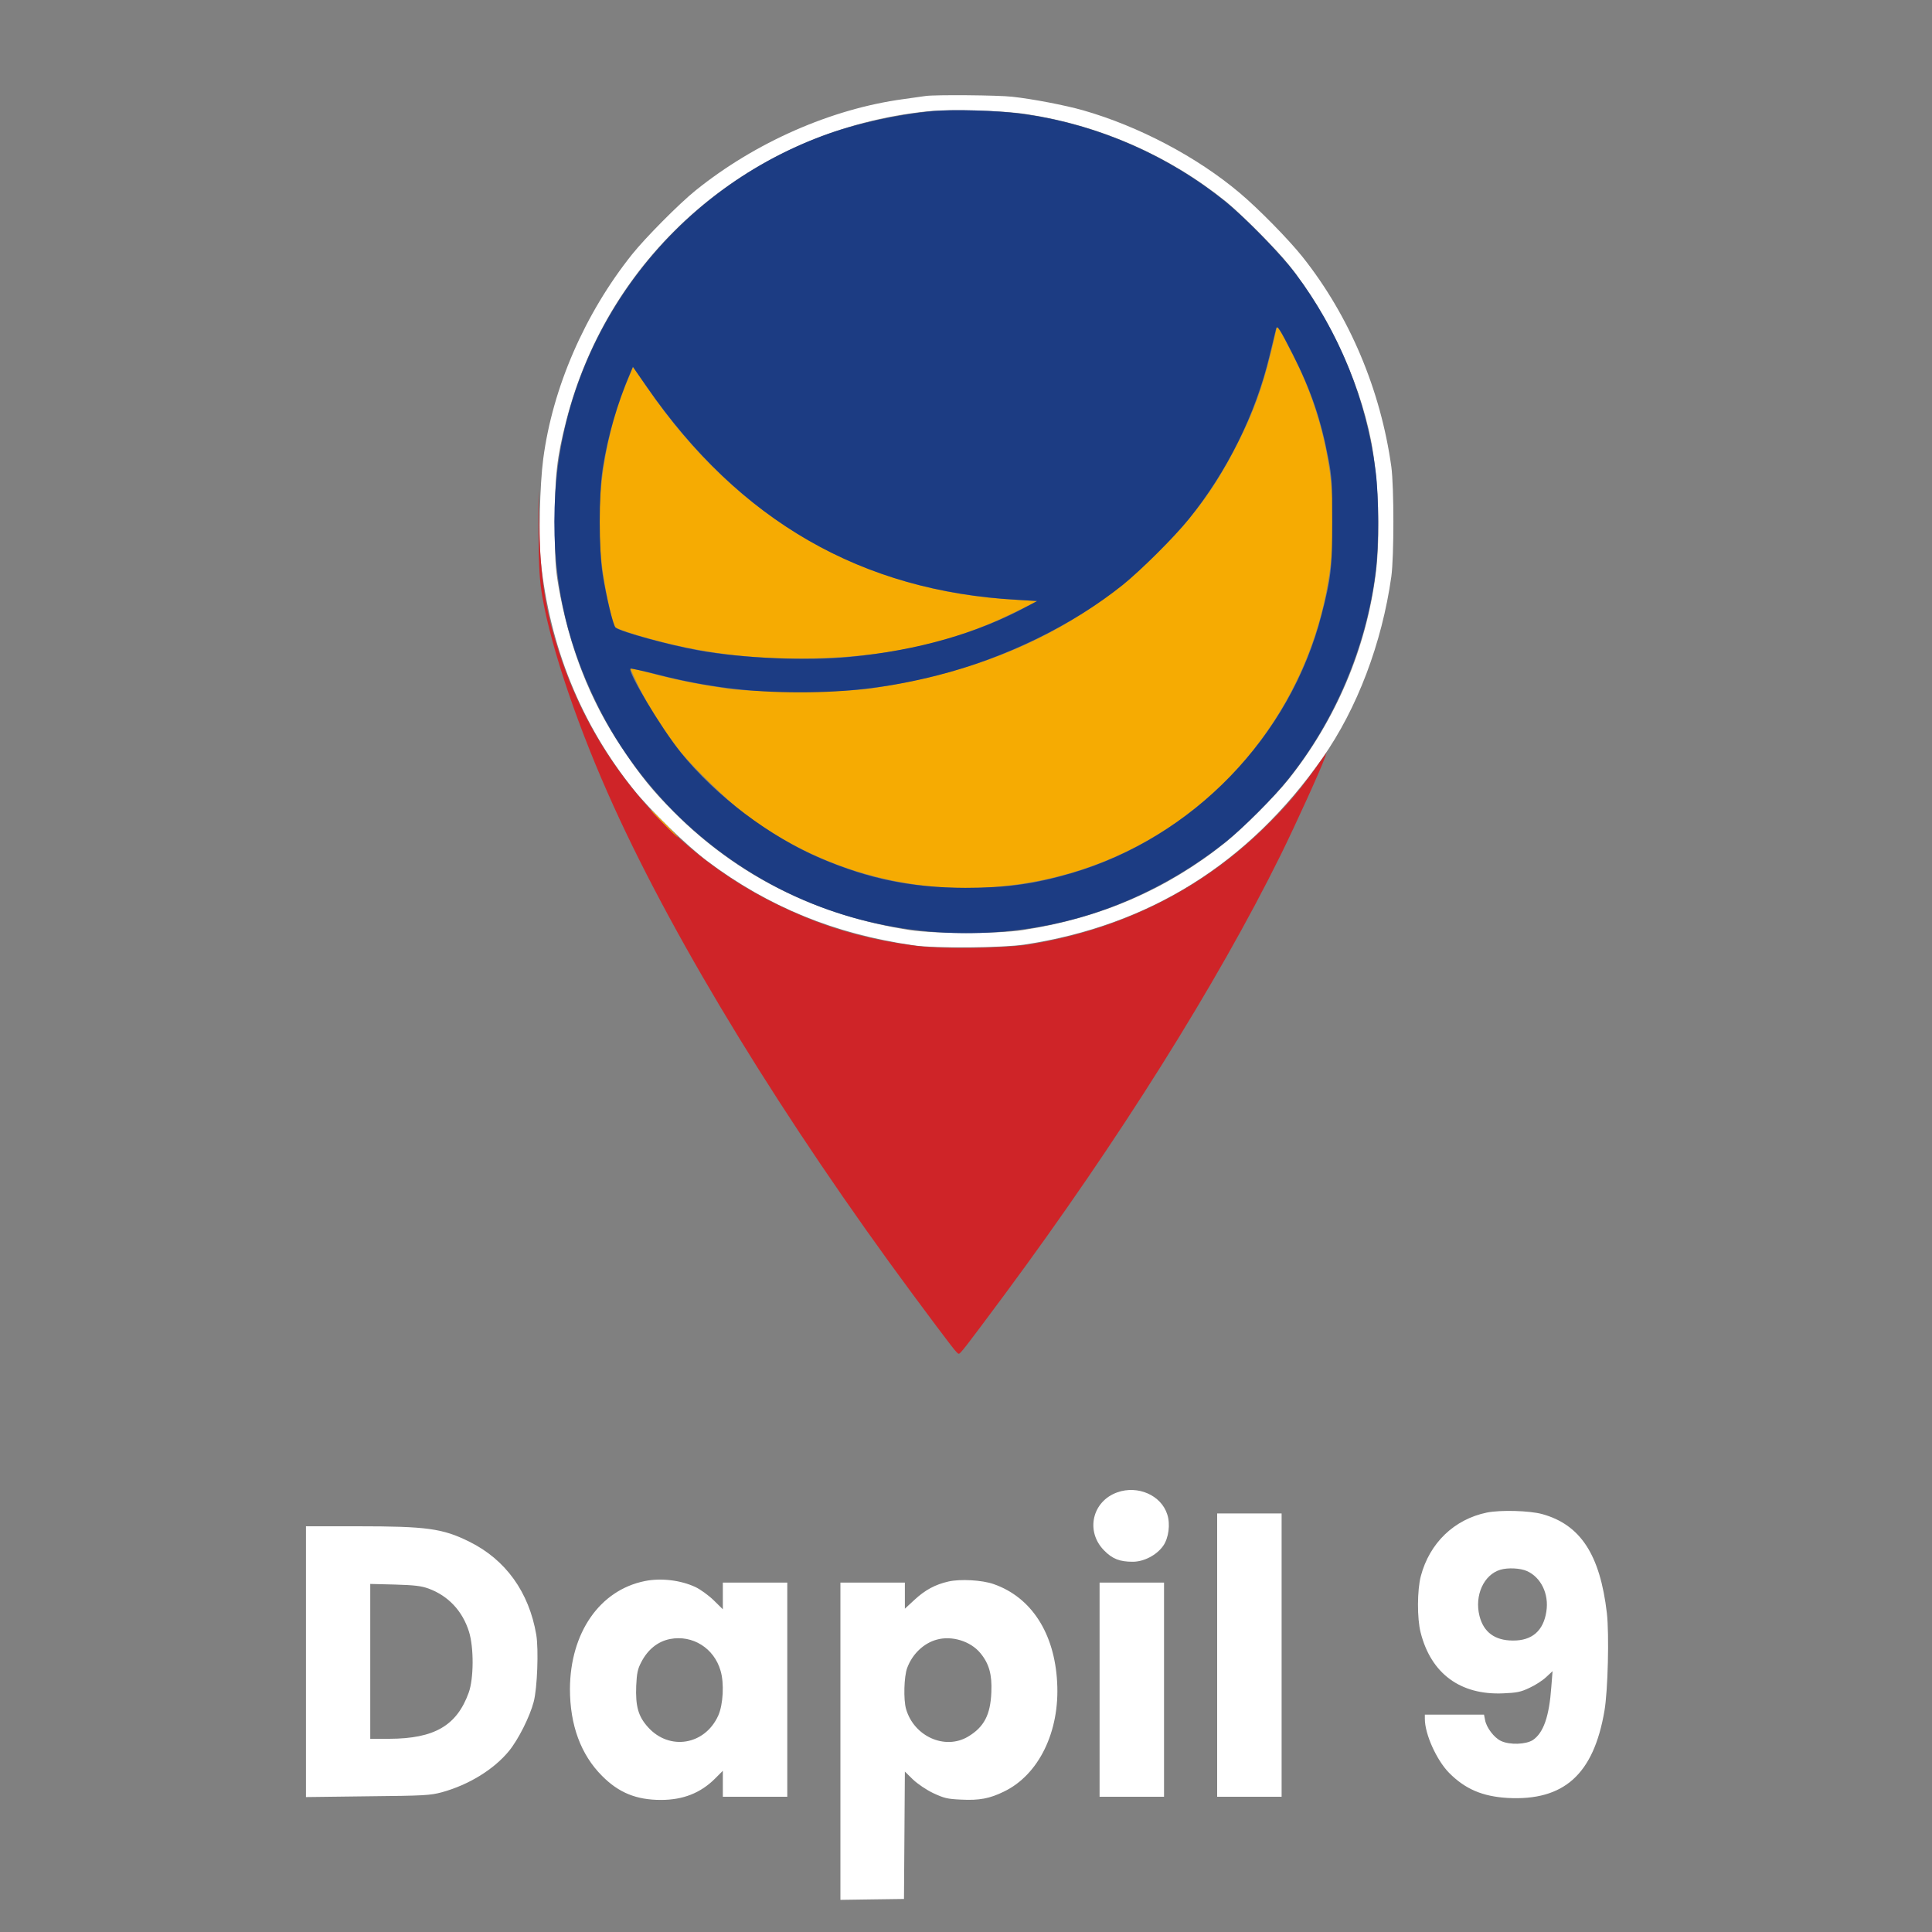 <?xml version="1.0" encoding="UTF-8"?>
<svg xmlns="http://www.w3.org/2000/svg" xmlns:xlink="http://www.w3.org/1999/xlink" width="50px" height="50px" viewBox="0 0 50 50" version="1.1">
<rect x="0" y="0" width="50" height="50" fill="#808080" stroke="none"/>
<g id="surface1">
<path style=" stroke:none;fill-rule:evenodd;fill:rgb(100%,100%,100%);fill-opacity:1;" d="M 23.957 2.484 C 23.902 2.492 23.637 2.531 23.375 2.566 C 21.508 2.82 19.547 3.684 18 4.93 C 17.574 5.273 16.703 6.152 16.359 6.582 C 15.133 8.117 14.301 10.035 14.059 11.875 C 13.969 12.559 13.938 13.918 13.996 14.523 C 14.223 16.73 15.043 18.75 16.402 20.438 C 16.836 20.977 17.785 21.895 18.305 22.285 C 19.883 23.469 21.605 24.172 23.645 24.465 C 24.195 24.547 25.938 24.531 26.512 24.445 C 29.746 23.953 32.316 22.344 34.223 19.621 C 35.121 18.344 35.766 16.645 36.008 14.918 C 36.078 14.395 36.078 12.613 36.008 12.082 C 35.73 10.086 34.922 8.172 33.707 6.645 C 33.348 6.195 32.566 5.398 32.082 4.992 C 30.98 4.062 29.469 3.266 28.031 2.855 C 27.566 2.723 26.715 2.559 26.199 2.504 C 25.828 2.461 24.199 2.449 23.957 2.484 M 24.02 2.879 C 19.477 3.344 15.758 6.531 14.648 10.91 C 14.41 11.848 14.359 12.309 14.359 13.5 C 14.359 14.453 14.371 14.68 14.449 15.145 C 14.723 16.727 15.258 18.102 16.078 19.332 C 16.555 20.051 16.879 20.453 17.434 21.012 C 19.09 22.672 21.137 23.695 23.543 24.07 C 24.188 24.168 25.816 24.172 26.473 24.07 C 28.469 23.766 30.191 23.02 31.707 21.809 C 32.164 21.441 32.988 20.617 33.348 20.168 C 34.574 18.625 35.352 16.797 35.602 14.863 C 35.73 13.883 35.676 12.371 35.477 11.375 C 35.16 9.805 34.371 8.121 33.355 6.855 C 33.035 6.453 32.133 5.547 31.73 5.219 C 30.246 4.023 28.453 3.238 26.562 2.953 C 25.934 2.859 24.59 2.82 24.02 2.879 M 28.918 38.621 C 28.262 38.852 28.086 39.637 28.578 40.129 C 28.789 40.344 28.977 40.418 29.316 40.418 C 29.605 40.418 29.934 40.246 30.102 40.008 C 30.246 39.805 30.293 39.441 30.207 39.188 C 30.047 38.695 29.449 38.434 28.918 38.621 M 38.48 39.145 C 37.633 39.32 36.996 39.934 36.77 40.793 C 36.676 41.152 36.672 41.887 36.766 42.25 C 37.035 43.312 37.793 43.871 38.898 43.824 C 39.258 43.809 39.359 43.789 39.586 43.68 C 39.734 43.613 39.926 43.488 40.016 43.402 L 40.18 43.25 L 40.148 43.656 C 40.094 44.422 39.945 44.844 39.672 45.031 C 39.492 45.148 39.07 45.164 38.844 45.055 C 38.668 44.973 38.469 44.711 38.434 44.516 L 38.406 44.375 L 36.875 44.375 L 36.875 44.484 C 36.875 44.879 37.176 45.547 37.5 45.879 C 37.918 46.301 38.363 46.492 39.02 46.531 C 40.477 46.609 41.242 45.918 41.523 44.277 C 41.613 43.754 41.648 42.301 41.586 41.75 C 41.41 40.234 40.902 39.457 39.91 39.184 C 39.582 39.094 38.832 39.074 38.48 39.145 M 31.5 42.832 L 31.5 46.5 L 33.168 46.5 L 33.168 39.168 L 31.5 39.168 L 31.5 42.832 M 7.918 43.004 L 7.918 46.508 L 9.512 46.488 C 10.988 46.473 11.129 46.465 11.438 46.383 C 12.133 46.191 12.781 45.793 13.172 45.316 C 13.414 45.02 13.711 44.43 13.812 44.043 C 13.906 43.688 13.941 42.688 13.879 42.309 C 13.691 41.203 13.086 40.363 12.145 39.898 C 11.453 39.555 11.043 39.5 9.242 39.5 L 7.918 39.5 L 7.918 43.004 M 38.828 40.625 C 38.398 40.754 38.156 41.293 38.289 41.82 C 38.395 42.242 38.688 42.457 39.156 42.457 C 39.652 42.461 39.945 42.203 40.02 41.703 C 40.09 41.254 39.883 40.824 39.52 40.66 C 39.348 40.582 39.023 40.566 38.828 40.625 M 16.688 40.918 C 15.523 41.152 14.758 42.254 14.75 43.707 C 14.75 44.645 15.031 45.41 15.582 45.961 C 16.012 46.395 16.469 46.582 17.105 46.582 C 17.68 46.582 18.133 46.402 18.508 46.027 L 18.707 45.828 L 18.707 46.5 L 20.375 46.5 L 20.375 40.957 L 18.707 40.957 L 18.707 41.648 L 18.469 41.414 C 18.336 41.285 18.125 41.133 18 41.074 C 17.621 40.895 17.105 40.832 16.688 40.918 M 24.543 40.93 C 24.203 41.008 23.941 41.148 23.664 41.406 L 23.418 41.633 L 23.418 40.957 L 21.75 40.957 L 21.75 49.168 L 22.574 49.156 L 23.395 49.145 L 23.418 45.848 L 23.629 46.055 C 23.754 46.172 23.973 46.32 24.152 46.406 C 24.43 46.535 24.516 46.559 24.875 46.574 C 25.344 46.598 25.613 46.547 25.98 46.367 C 26.883 45.934 27.43 44.812 27.359 43.543 C 27.293 42.266 26.691 41.336 25.715 40.996 C 25.418 40.891 24.848 40.859 24.543 40.93 M 28.457 43.73 L 28.457 46.5 L 30.125 46.5 L 30.125 40.957 L 28.457 40.957 L 28.457 43.73 M 9.582 42.996 L 9.582 45 L 10.074 45 C 11.242 44.996 11.82 44.66 12.129 43.809 C 12.262 43.445 12.266 42.637 12.137 42.227 C 11.969 41.691 11.602 41.301 11.094 41.113 C 10.902 41.043 10.727 41.023 10.219 41.008 L 9.582 40.992 L 9.582 42.996 M 17.34 42.418 C 17.023 42.48 16.762 42.691 16.594 43.02 C 16.504 43.191 16.48 43.301 16.465 43.629 C 16.445 44.156 16.516 44.418 16.77 44.699 C 17.324 45.316 18.246 45.164 18.59 44.395 C 18.715 44.113 18.746 43.562 18.648 43.238 C 18.48 42.652 17.922 42.305 17.34 42.418 M 24.242 42.434 C 23.902 42.527 23.609 42.809 23.477 43.168 C 23.395 43.391 23.379 43.988 23.449 44.23 C 23.656 44.941 24.457 45.297 25.051 44.945 C 25.465 44.699 25.633 44.383 25.656 43.793 C 25.676 43.336 25.598 43.055 25.371 42.781 C 25.117 42.473 24.633 42.324 24.242 42.434 "/>
<path style=" stroke:none;fill-rule:evenodd;fill:rgb(81.176%,14.118%,15.686%);fill-opacity:1;" d="M 13.938 13.812 C 13.945 14.727 13.965 15.031 14.035 15.441 C 14.27 16.805 14.98 18.887 15.891 20.887 C 17.527 24.484 20.312 29.023 23.609 33.48 C 24.676 34.918 24.77 35.035 24.812 35.035 C 24.855 35.035 24.949 34.918 26.016 33.48 C 28.945 29.523 31.496 25.461 33.145 22.125 C 33.535 21.332 34.191 19.891 34.289 19.605 L 34.332 19.48 L 34.258 19.582 C 33.645 20.457 33.324 20.836 32.664 21.477 C 31.027 23.055 28.984 24.059 26.645 24.441 C 25.996 24.543 24.445 24.566 23.75 24.484 C 22.371 24.312 21.227 23.969 20.004 23.355 C 17.457 22.078 15.477 19.812 14.543 17.105 C 14.141 15.934 14 15.133 13.957 13.73 L 13.926 12.688 L 13.938 13.812 "/>
<path style=" stroke:none;fill-rule:evenodd;fill:rgb(96.471%,67.059%,0.784%);fill-opacity:1;" d="M 33.027 8.543 C 32.734 9.875 32.477 10.617 31.957 11.617 C 31.391 12.707 30.816 13.473 29.871 14.395 C 27.949 16.27 25.582 17.371 22.52 17.82 C 21.801 17.926 19.531 17.926 18.812 17.82 C 18.102 17.715 17.52 17.602 16.891 17.434 C 16.59 17.355 16.332 17.293 16.316 17.293 C 16.305 17.293 16.402 17.512 16.535 17.781 C 16.812 18.332 17.238 18.992 17.613 19.457 C 17.949 19.875 18.855 20.75 19.277 21.066 C 21.617 22.824 24.598 23.41 27.441 22.668 C 30.074 21.984 32.293 20.172 33.516 17.707 C 34.824 15.074 34.832 11.977 33.543 9.355 C 33.383 9.035 33.207 8.695 33.152 8.605 C 33.051 8.441 33.047 8.441 33.027 8.543 M 16.25 9.82 C 15.555 11.484 15.344 13.359 15.648 15.105 C 15.742 15.645 15.875 16.18 15.93 16.234 C 15.957 16.262 16.168 16.34 16.395 16.41 C 17.855 16.852 19.148 17.043 20.719 17.043 C 22.824 17.039 24.598 16.664 26.199 15.875 L 26.855 15.555 L 26.293 15.523 C 22.309 15.309 19.066 13.434 16.719 9.988 L 16.383 9.5 L 16.25 9.82 M 17.168 21.312 C 17.359 21.508 17.527 21.668 17.539 21.668 C 17.551 21.668 17.402 21.508 17.207 21.312 C 17.016 21.117 16.848 20.957 16.836 20.957 C 16.824 20.957 16.973 21.117 17.168 21.312 "/>
<path style=" stroke:none;fill-rule:evenodd;fill:rgb(10.98%,23.529%,51.373%);fill-opacity:1;" d="M 24.156 2.875 C 23.211 2.961 22.113 3.207 21.27 3.523 C 17.359 4.988 14.629 8.645 14.371 12.762 C 14.246 14.742 14.598 16.508 15.461 18.246 C 16.613 20.57 18.621 22.422 21.031 23.391 C 23.207 24.266 25.707 24.391 27.984 23.734 C 29.316 23.352 30.637 22.66 31.742 21.77 C 32.18 21.418 32.961 20.637 33.316 20.191 C 34.543 18.676 35.363 16.73 35.602 14.793 C 35.688 14.113 35.688 12.867 35.602 12.203 C 35.367 10.344 34.656 8.59 33.527 7.082 C 33.152 6.582 32.223 5.629 31.703 5.211 C 30.191 3.992 28.324 3.191 26.41 2.941 C 25.801 2.859 24.684 2.828 24.156 2.875 M 33.027 8.5 C 33.02 8.535 32.941 8.852 32.855 9.207 C 32.496 10.715 31.758 12.207 30.762 13.438 C 30.391 13.898 29.516 14.77 29.059 15.137 C 27.758 16.18 26.008 17.035 24.254 17.48 C 23.074 17.781 21.973 17.918 20.707 17.918 C 19.387 17.918 18.266 17.777 17 17.453 C 16.648 17.363 16.34 17.297 16.32 17.305 C 16.211 17.34 17.113 18.848 17.621 19.477 C 18.527 20.602 19.926 21.656 21.25 22.219 C 22.508 22.754 23.594 22.973 24.98 22.977 C 26.059 22.977 26.77 22.879 27.73 22.598 C 30.867 21.676 33.395 19.066 34.203 15.906 C 34.449 14.957 34.477 14.695 34.477 13.5 C 34.477 12.527 34.469 12.336 34.383 11.895 C 34.188 10.859 33.934 10.113 33.457 9.168 C 33.125 8.516 33.055 8.406 33.027 8.5 M 16.312 9.652 C 15.973 10.441 15.727 11.293 15.598 12.125 C 15.496 12.773 15.496 14.246 15.598 14.871 C 15.691 15.461 15.871 16.195 15.93 16.242 C 16.066 16.352 17.316 16.695 18.078 16.832 C 19.23 17.039 20.875 17.109 22.004 17 C 23.746 16.832 25.293 16.391 26.578 15.695 L 26.84 15.555 L 26.328 15.523 C 22.301 15.301 19.16 13.496 16.75 10.027 L 16.379 9.492 L 16.312 9.652 "/>
</g>
</svg>
